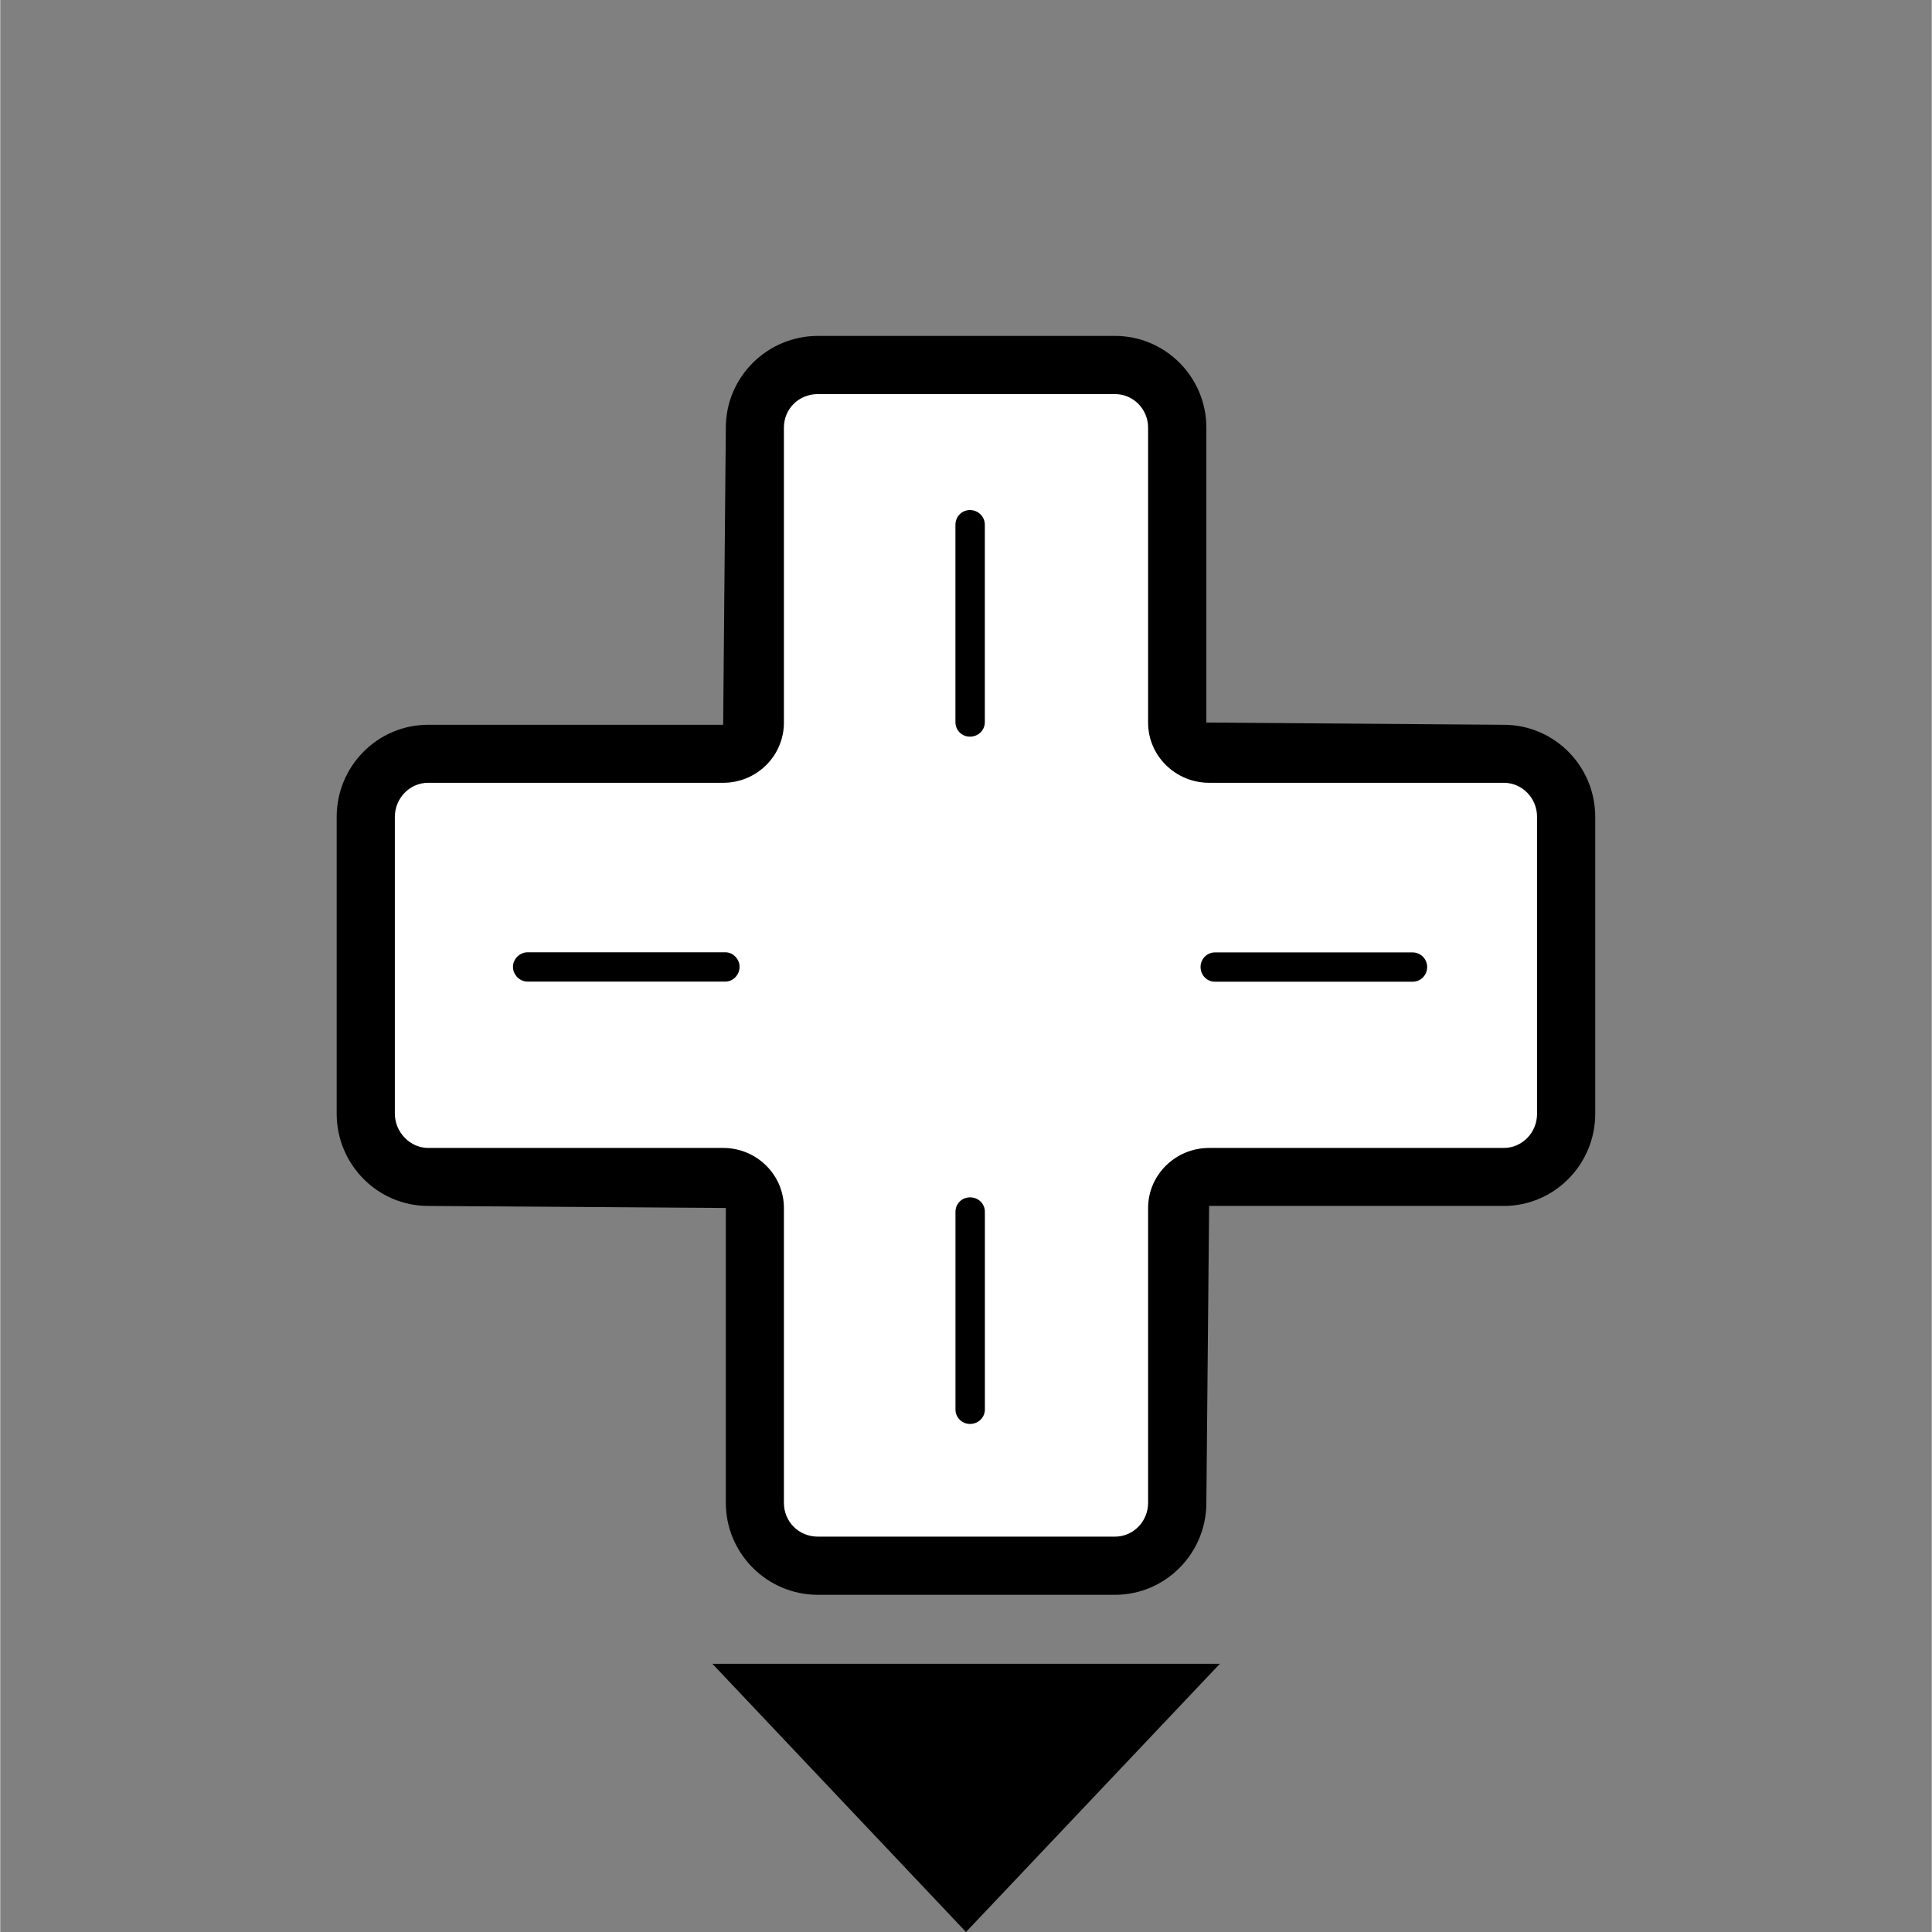 <?xml version="1.0" encoding="UTF-8" standalone="no"?>
<!-- Created with Inkscape (http://www.inkscape.org/) -->

<svg
   width="196.554"
   height="196.554"
   viewBox="0 0 7.676 7.678"
   version="1.1"
   id="svg1"
   xmlns="http://www.w3.org/2000/svg"
   xmlns:svg="http://www.w3.org/2000/svg">
  <rect x="0" y="0" width="7.676" height="7.678" fill="#808080" stroke="none"/>
  <defs
     id="defs1">
    <clipPath
       clipPathUnits="userSpaceOnUse"
       id="clipPath542">
      <path
         d="M 0,0 H 651.969 V 510.235 H 0 Z"
         transform="translate(-22.21,-228.861)"
         id="path542" />
    </clipPath>
    <clipPath
       clipPathUnits="userSpaceOnUse"
       id="clipPath544">
      <path
         d="M 0,0 H 651.969 V 510.235 H 0 Z"
         transform="translate(-17.833,-219.392)"
         id="path544" />
    </clipPath>
    <clipPath
       clipPathUnits="userSpaceOnUse"
       id="clipPath546">
      <path
         d="M 0,0 H 651.969 V 510.235 H 0 Z"
         transform="translate(-18.958,-226.63)"
         id="path546" />
    </clipPath>
    <clipPath
       clipPathUnits="userSpaceOnUse"
       id="clipPath548">
      <path
         d="M 0,0 H 651.969 V 510.235 H 0 Z"
         transform="translate(-16.367,-223.707)"
         id="path548" />
    </clipPath>
    <clipPath
       clipPathUnits="userSpaceOnUse"
       id="clipPath550">
      <path
         d="M 0,0 H 651.969 V 510.235 H 0 Z"
         transform="translate(-13.445,-226.3)"
         id="path550" />
    </clipPath>
    <clipPath
       clipPathUnits="userSpaceOnUse"
       id="clipPath552">
      <path
         d="M 0,0 H 651.969 V 510.235 H 0 Z"
         transform="translate(-16.036,-229.223)"
         id="path552" />
    </clipPath>
  </defs>
  <g
     id="layer1"
     transform="translate(-106.082,-132.276)">
    <path
       id="path541"
       d="m 0,0 h -3.317 c -0.198,0 -0.359,0.157 -0.359,0.351 v 3.32 c 0,0.39 -0.314,0.705 -0.701,0.705 h -3.344 c -0.396,0 -0.71,-0.315 -0.71,-0.705 V 0.351 C -8.431,0.157 -8.592,0 -8.788,0 h -3.32 c -0.388,0 -0.703,-0.32 -0.703,-0.711 v -3.342 c 0,-0.389 0.315,-0.711 0.703,-0.711 h 3.32 c 0.196,0 0.357,-0.156 0.357,-0.35 v -3.32 c 0,-0.391 0.314,-0.708 0.71,-0.708 h 3.344 c 0.387,0 0.701,0.317 0.701,0.708 v 3.32 c 0,0.194 0.161,0.35 0.359,0.35 H 0 c 0.39,0 0.703,0.322 0.703,0.711 v 3.342 C 0.703,-0.32 0.39,0 0,0"
       style="fill:#ffffff;fill-opacity:1;fill-rule:nonzero;stroke:none"
       transform="matrix(0.353,0,0,-0.353,112.056,135.274)"
       clip-path="url(#clipPath542)" />
    <path
       id="path543"
       d="m 0,0 h -3.344 c -0.571,0 -1.037,0.464 -1.037,1.036 v 3.319 l -3.351,0.023 c -0.568,0 -1.03,0.466 -1.03,1.038 v 3.342 c 0,0.573 0.462,1.037 1.03,1.037 h 3.321 l 0.03,3.345 c 0,0.57 0.466,1.033 1.037,1.033 H 0 c 0.567,0 1.029,-0.463 1.029,-1.033 V 9.82 L 4.377,9.795 c 0.568,0 1.03,-0.464 1.03,-1.037 V 5.416 C 5.407,4.844 4.945,4.378 4.377,4.378 H 1.06 L 1.029,1.036 C 1.029,0.464 0.567,0 0,0 m -7.732,9.142 c -0.207,0 -0.375,-0.173 -0.375,-0.384 V 5.416 c 0,-0.208 0.172,-0.385 0.375,-0.385 h 3.321 c 0.378,0 0.684,-0.303 0.684,-0.676 V 1.036 c 0,-0.214 0.168,-0.381 0.383,-0.381 H 0 c 0.206,0 0.373,0.17 0.373,0.381 v 3.319 c 0,0.373 0.309,0.676 0.687,0.676 h 3.317 c 0.208,0 0.375,0.173 0.375,0.385 v 3.342 c 0,0.211 -0.167,0.384 -0.375,0.384 H 1.06 c -0.378,0 -0.687,0.303 -0.687,0.678 v 3.32 c 0,0.209 -0.167,0.378 -0.373,0.378 h -3.344 c -0.215,0 -0.383,-0.165 -0.383,-0.378 V 9.82 c 0,-0.375 -0.306,-0.678 -0.684,-0.678 z"
       style="fill:#000000;fill-opacity:1;fill-rule:nonzero;stroke:none"
       transform="matrix(0.353,0,0,-0.353,110.512,138.614)"
       clip-path="url(#clipPath544)" />
    <path
       id="path545"
       d="m 0,0 c -0.089,0 -0.161,-0.075 -0.161,-0.164 0,-0.092 0.072,-0.166 0.161,-0.166 h 2.226 c 0.092,0 0.164,0.074 0.164,0.166 C 2.39,-0.075 2.318,0 2.226,0 Z"
       style="fill:#000000;fill-opacity:1;fill-rule:nonzero;stroke:none"
       transform="matrix(0.353,0,0,-0.353,110.909,136.061)"
       clip-path="url(#clipPath546)" />
    <path
       id="path547"
       d="M 0,0 C 0,0.091 -0.072,0.163 -0.167,0.163 -0.26,0.163 -0.331,0.091 -0.331,0 v -2.226 c 0,-0.087 0.071,-0.162 0.164,-0.162 0.095,0 0.167,0.075 0.167,0.162 z"
       style="fill:#000000;fill-opacity:1;fill-rule:nonzero;stroke:none"
       transform="matrix(0.353,0,0,-0.353,109.995,137.092)"
       clip-path="url(#clipPath548)" />
    <path
       id="path549"
       d="M 0,0 C 0.084,0 0.159,0.074 0.159,0.167 0.159,0.255 0.084,0.33 0,0.33 H -2.228 C -2.315,0.33 -2.392,0.255 -2.392,0.167 -2.392,0.074 -2.315,0 -2.228,0 Z"
       style="fill:#000000;fill-opacity:1;fill-rule:nonzero;stroke:none"
       transform="matrix(0.353,0,0,-0.353,108.964,136.177)"
       clip-path="url(#clipPath550)" />
    <path
       id="path551"
       d="m 0,0 c 0,-0.09 0.071,-0.163 0.163,-0.163 0.095,0 0.168,0.073 0.168,0.163 v 2.223 c 0,0.09 -0.073,0.165 -0.168,0.165 C 0.071,2.388 0,2.313 0,2.223 Z"
       style="fill:#000000;fill-opacity:1;fill-rule:nonzero;stroke:none"
       transform="matrix(0.353,0,0,-0.353,109.878,135.146)"
       clip-path="url(#clipPath552)" />
  </g>
  <path
     class="cls-1"
     d="M 3.435,6.612 H 2.83 L 3.838,7.678 4.847,6.612 H 4.242 Z"
     id="path1-4"
     style="fill:#000000;fill-opacity:1;stroke-width:0px" />
</svg>
